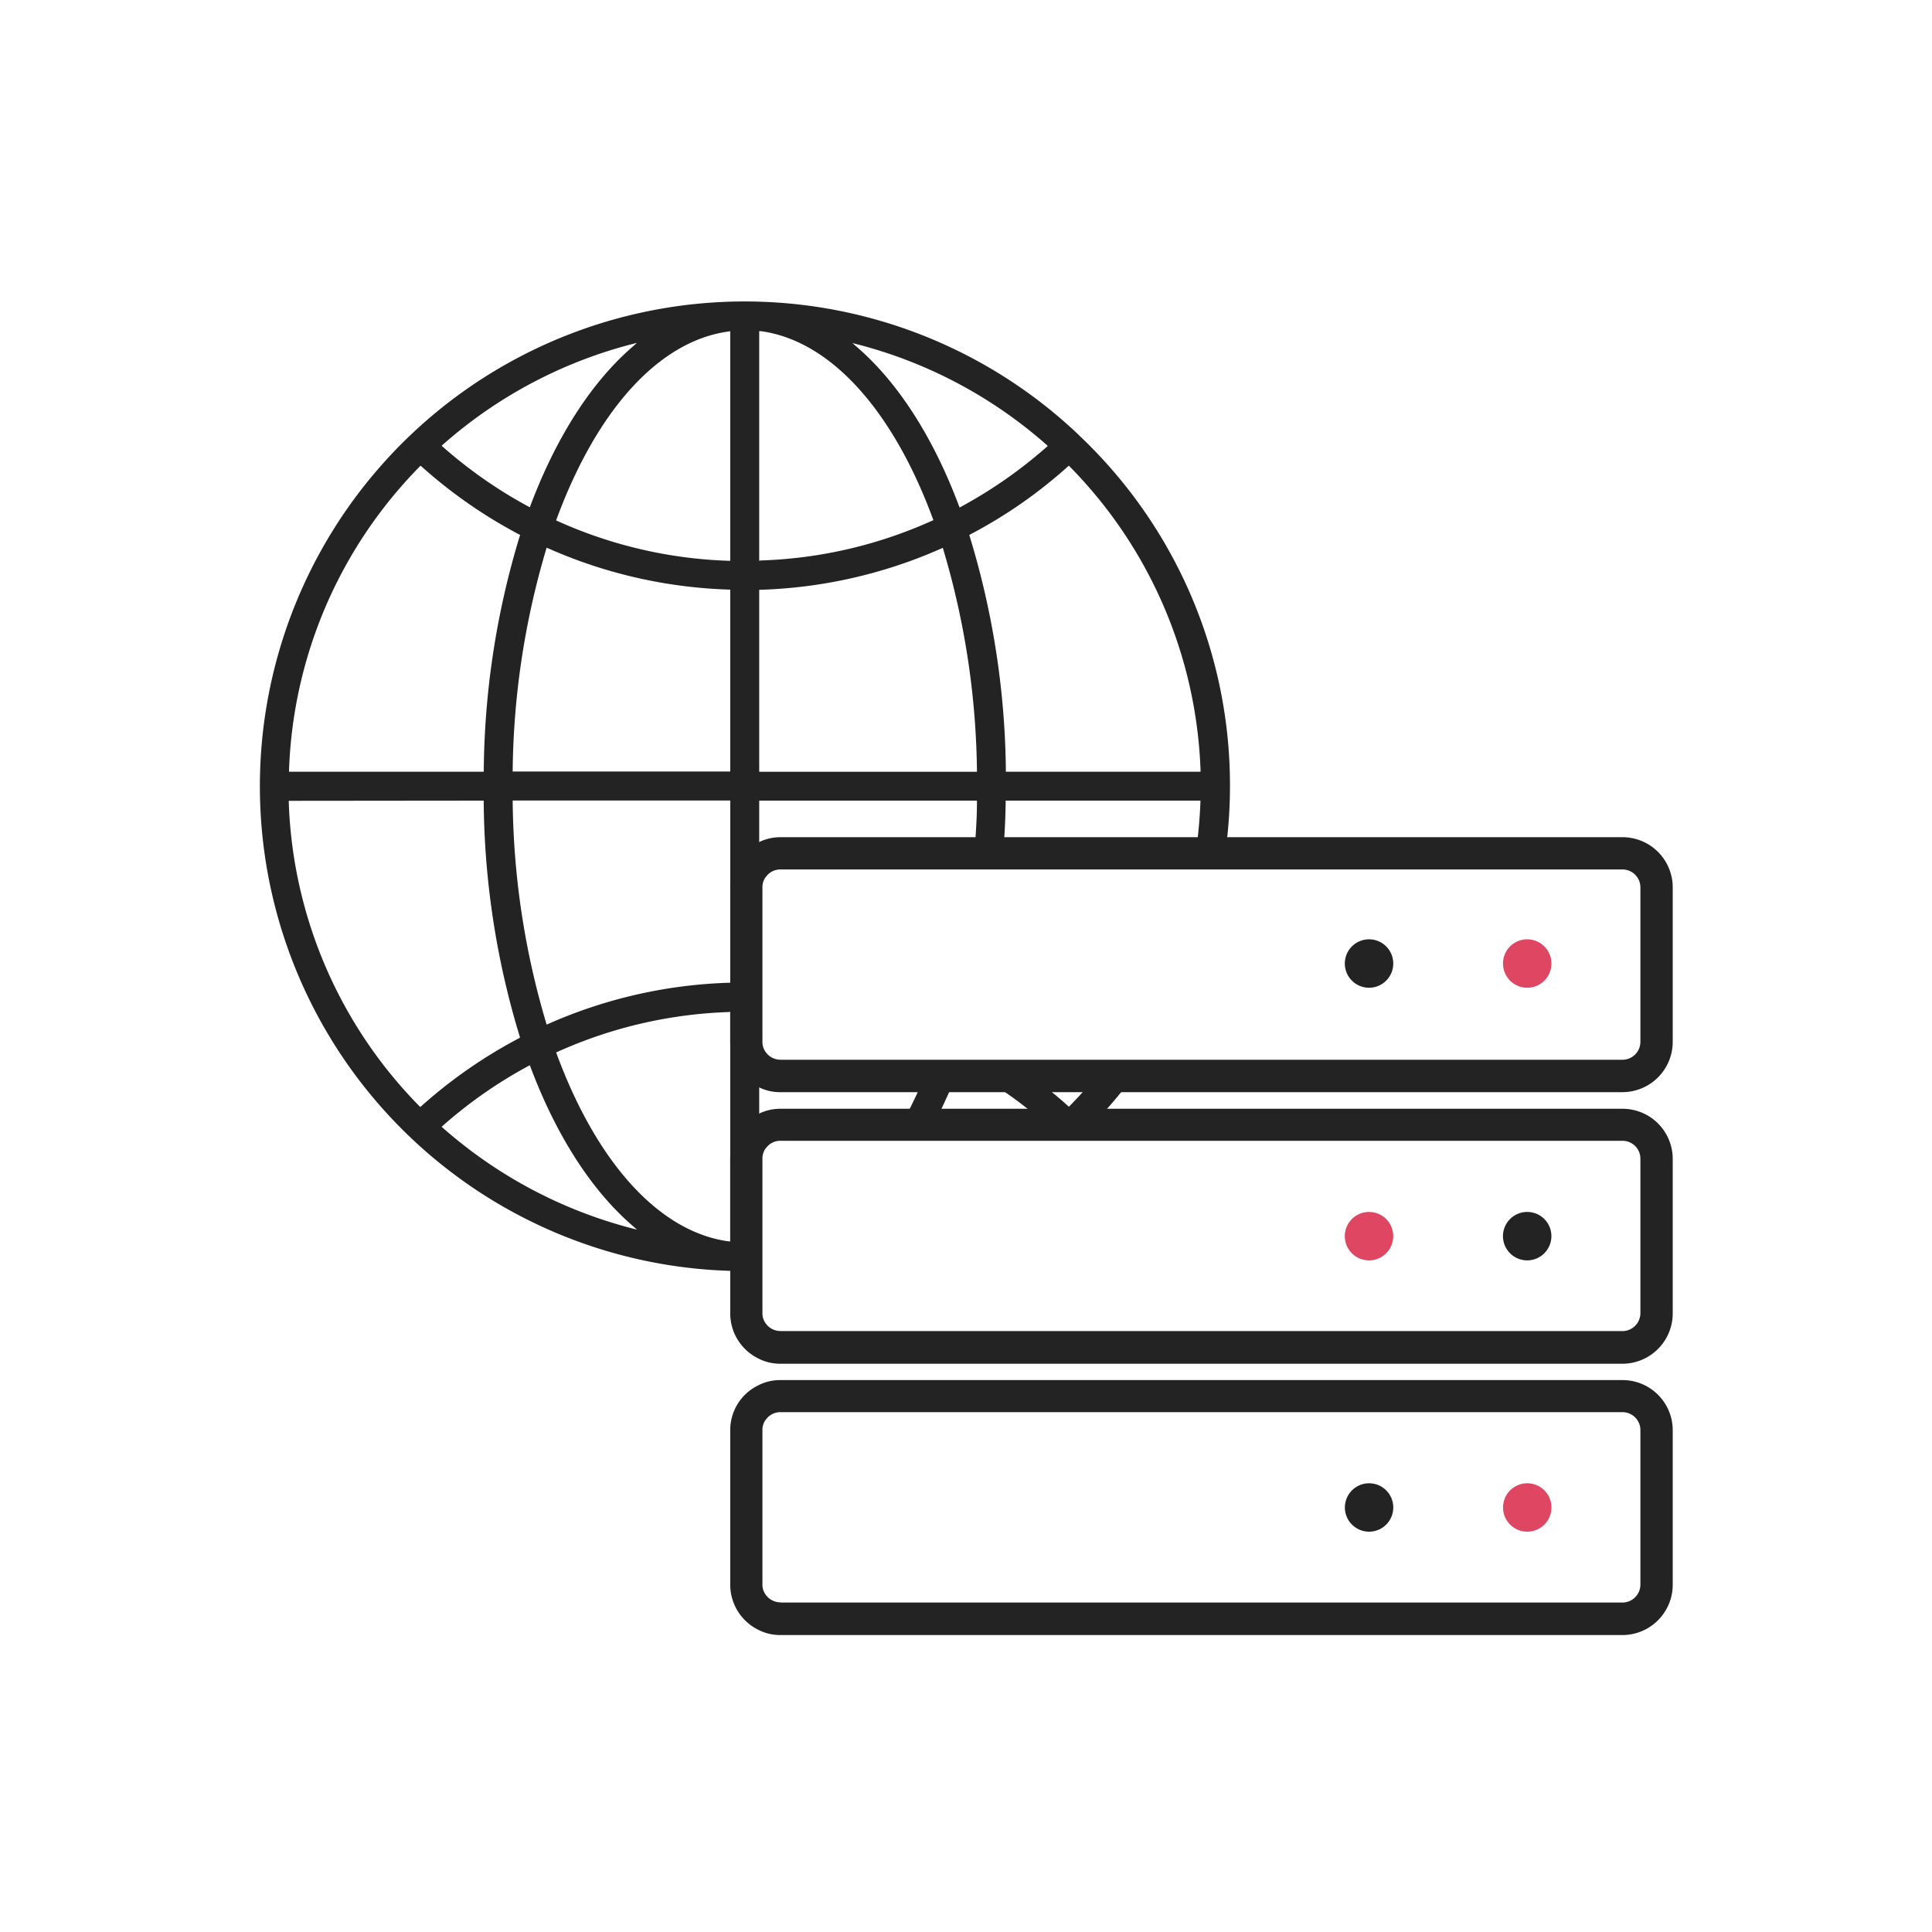 <svg id="Layer_2" data-name="Layer 2" xmlns="http://www.w3.org/2000/svg" viewBox="0 0 300 300"><defs><style>.cls-1{fill:#232323;}.cls-2{fill:#df4661;}</style></defs><path class="cls-1" d="M171.57,165.46c-.61.8-1.33,1.73-2.17,2.65v0c-.91,1.1-1.95,2.24-3.28,3.6l-.14.14-.15-.13c-1.47-1.33-3-2.57-4.45-3.68-1.17-.91-2.43-1.81-3.74-2.7l-.11-.07H144.19l-.11.28c0,.06-.05.12-.07.17v.06h0l0,.06v0h0c-.26.68-.53,1.32-.8,2l-.15.33s0,.07,0,.11l0,.08h0c-.67,1.52-1.34,2.9-2,4.22-.05.08-.09.17-.14.26l-.48.89h0c-.34.64-.7,1.31-1.09,1.95l-.42.67H144l.13-.22c.41-.71.79-1.44,1.17-2.18l.57-1.11h0c.61-1.26,1.24-2.65,2-4.33.33-.81.65-1.63,1-2.46l.27-.68,1.24.68a50.08,50.08,0,0,1,4.37,2.66,59.65,59.65,0,0,1,6.58,4.93c.46.35.89.72,1.31,1.1l.18.16-.38.34a4,4,0,0,1-.37.31l-1.06.8h6.83l.13-.12c1-.92,1.84-1.78,2.62-2.64a60.23,60.23,0,0,0,4.28-5c.73-.9,1.42-1.81,2-2.7l.49-.7H171.7Z"/><path class="cls-1" d="M167.8,67.83l-.33-.33a75.28,75.28,0,1,0-53.62,129.85c.6.05,1.2.05,1.79.05.32,0,.6,0,.92,0l.4,0V180a3.26,3.26,0,0,1,.82-2.22l.11-.13v-13.5l-.11-.13a3.28,3.28,0,0,1-.82-2.22v-24a3.29,3.29,0,0,1,.82-2.22l.11-.12V124.32H151.7v.24c0,2.08-.13,4.25-.3,6.66,0,.86-.11,1.74-.19,2.59l-.05.49h4.53l0-.41c.09-.87.14-1.76.17-2.63.18-2.4.27-4.6.3-6.72v-.22h30.24v.23c-.08,2.12-.26,4.29-.54,6.62-.11.87-.25,1.74-.41,2.6l-.1.53H190l.05-.38c.14-.87.28-1.76.36-2.63a72.9,72.9,0,0,0,.58-9.19A74.68,74.68,0,0,0,167.8,67.83ZM150.57,83.27l-.06-.2.14-.08a74.07,74.07,0,0,0,15.17-10.55l.15-.13.14.14a70.74,70.74,0,0,1,20.31,47.19v.19H156.19v-.19A128.51,128.51,0,0,0,150.57,83.27Zm-18.21-30,.9.23a71.36,71.36,0,0,1,29.26,15.58l.18.16-.17.16a72,72,0,0,1-13.31,9.29l-.21.12-.09-.22c-4-10.68-9.49-19.22-15.86-24.71ZM117.89,87.08V51.42l.23,0c10.69,1.43,20.44,12.06,26.75,29.17l.07.18-.17.07a70.05,70.05,0,0,1-26.66,6.19Zm0,4.5h.2a75,75,0,0,0,28.08-6.41l.23-.1.07.24a124.84,124.84,0,0,1,5.23,34.32v.21H117.89ZM75.11,124.32v.22A128.26,128.26,0,0,0,80.72,161l0,.14-.14.08a75.84,75.84,0,0,0-15.17,10.55l-.15.13-.14-.14a70.66,70.66,0,0,1-20.28-47.18v-.23Zm38.28,32.78v35.66l-.23,0c-10.69-1.43-20.44-12.06-26.74-29.17l-.07-.17.19-.08a70.42,70.42,0,0,1,26.63-6.19ZM68.75,174.81a71,71,0,0,1,13.31-9.29l.21-.11.09.23c4,10.67,9.5,19.21,15.86,24.69l.7.61-.9-.23a71.63,71.63,0,0,1-29.26-15.58l-.18-.16ZM85.11,159l-.23.1-.07-.24a124.78,124.78,0,0,1-5.2-34.34v-.22h33.79V152.6h-.19A75,75,0,0,0,85.11,159Zm-5.5-39.4a124.81,124.81,0,0,1,5.2-34.32l.07-.23.23.09a75,75,0,0,0,28.08,6.41h.2v28.25H79.6ZM98.22,53.85c-6.36,5.48-11.84,14-15.86,24.68l-.09.24-.21-.11a71.31,71.31,0,0,1-13.3-9.28l-.18-.17.18-.16A71.36,71.36,0,0,1,98,53.47l.9-.23Zm15.17-2.43V87.08h-.22a70.09,70.09,0,0,1-26.64-6.19l-.18-.08.07-.18c6.3-17.1,16-27.73,26.75-29.16ZM80.77,83.07l-.06.16a128.35,128.35,0,0,0-5.59,36.4v.2H44.88v-.2A70.66,70.66,0,0,1,65.17,72.45l.14-.14.15.13A75.56,75.56,0,0,0,80.63,83Z"/><path class="cls-1" d="M216.34,149.81a3.76,3.76,0,0,1-7.51,0,3.76,3.76,0,1,1,7.51,0Z"/><path class="cls-2" d="M240.9,149.81a3.76,3.76,0,0,1-7.51,0,3.76,3.76,0,1,1,7.51,0Z"/><path class="cls-2" d="M216.34,191.93a3.76,3.76,0,1,1-3.74-3.74A3.75,3.75,0,0,1,216.34,191.93Z"/><path class="cls-1" d="M240.9,191.93a3.76,3.76,0,1,1-3.74-3.74A3.75,3.75,0,0,1,240.9,191.93Z"/><circle class="cls-1" cx="212.59" cy="234.08" r="3.76"/><circle class="cls-2" cx="237.15" cy="234.08" r="3.76"/><path class="cls-1" d="M251.94,130H121.15a7.52,7.52,0,0,0-3.57.91,7.68,7.68,0,0,0-4.19,6.86v24a7.84,7.84,0,0,0,3.85,6.74l.31.17a7.42,7.42,0,0,0,3.64.91H251.94a7.82,7.82,0,0,0,7.8-7.82v-24A7.8,7.8,0,0,0,251.94,130ZM121.15,164.55a2.79,2.79,0,0,1-2.11-1l-.13-.17a2.6,2.6,0,0,1-.52-1.6v-24a2.62,2.62,0,0,1,.49-1.57l.17-.2a2.72,2.72,0,0,1,2.14-1H251.94a2.78,2.78,0,0,1,2.78,2.77v24a2.79,2.79,0,0,1-2.78,2.78H121.19"/><path class="cls-1" d="M251.94,172.17H121.15a7.51,7.51,0,0,0-3.57.9,7.7,7.7,0,0,0-4.19,6.87v24a7.81,7.81,0,0,0,3.85,6.73l.31.17a7.43,7.43,0,0,0,3.64.92H251.94a7.82,7.82,0,0,0,7.8-7.82v-24A7.79,7.79,0,0,0,251.94,172.17ZM121.15,206.68a2.79,2.79,0,0,1-2.11-1l-.13-.17a2.6,2.6,0,0,1-.52-1.6v-24a2.62,2.62,0,0,1,.49-1.57l.17-.2a2.72,2.72,0,0,1,2.14-1H251.94a2.78,2.78,0,0,1,2.78,2.77v24a2.79,2.79,0,0,1-2.78,2.78H121.19"/><path class="cls-1" d="M251.94,214.3H121.15a7.39,7.39,0,0,0-3.57.9,7.7,7.7,0,0,0-4.19,6.86v24a7.82,7.82,0,0,0,3.85,6.74l.31.17a7.43,7.43,0,0,0,3.64.92H251.94a7.82,7.82,0,0,0,7.8-7.83v-24A7.79,7.79,0,0,0,251.94,214.3ZM121.15,248.81a2.8,2.8,0,0,1-2.11-1l-.13-.16a2.63,2.63,0,0,1-.52-1.61v-24a2.61,2.61,0,0,1,.49-1.56l.17-.2a2.73,2.73,0,0,1,2.14-1H251.94a2.78,2.78,0,0,1,2.78,2.77v24a2.79,2.79,0,0,1-2.78,2.79H121.19"/></svg>